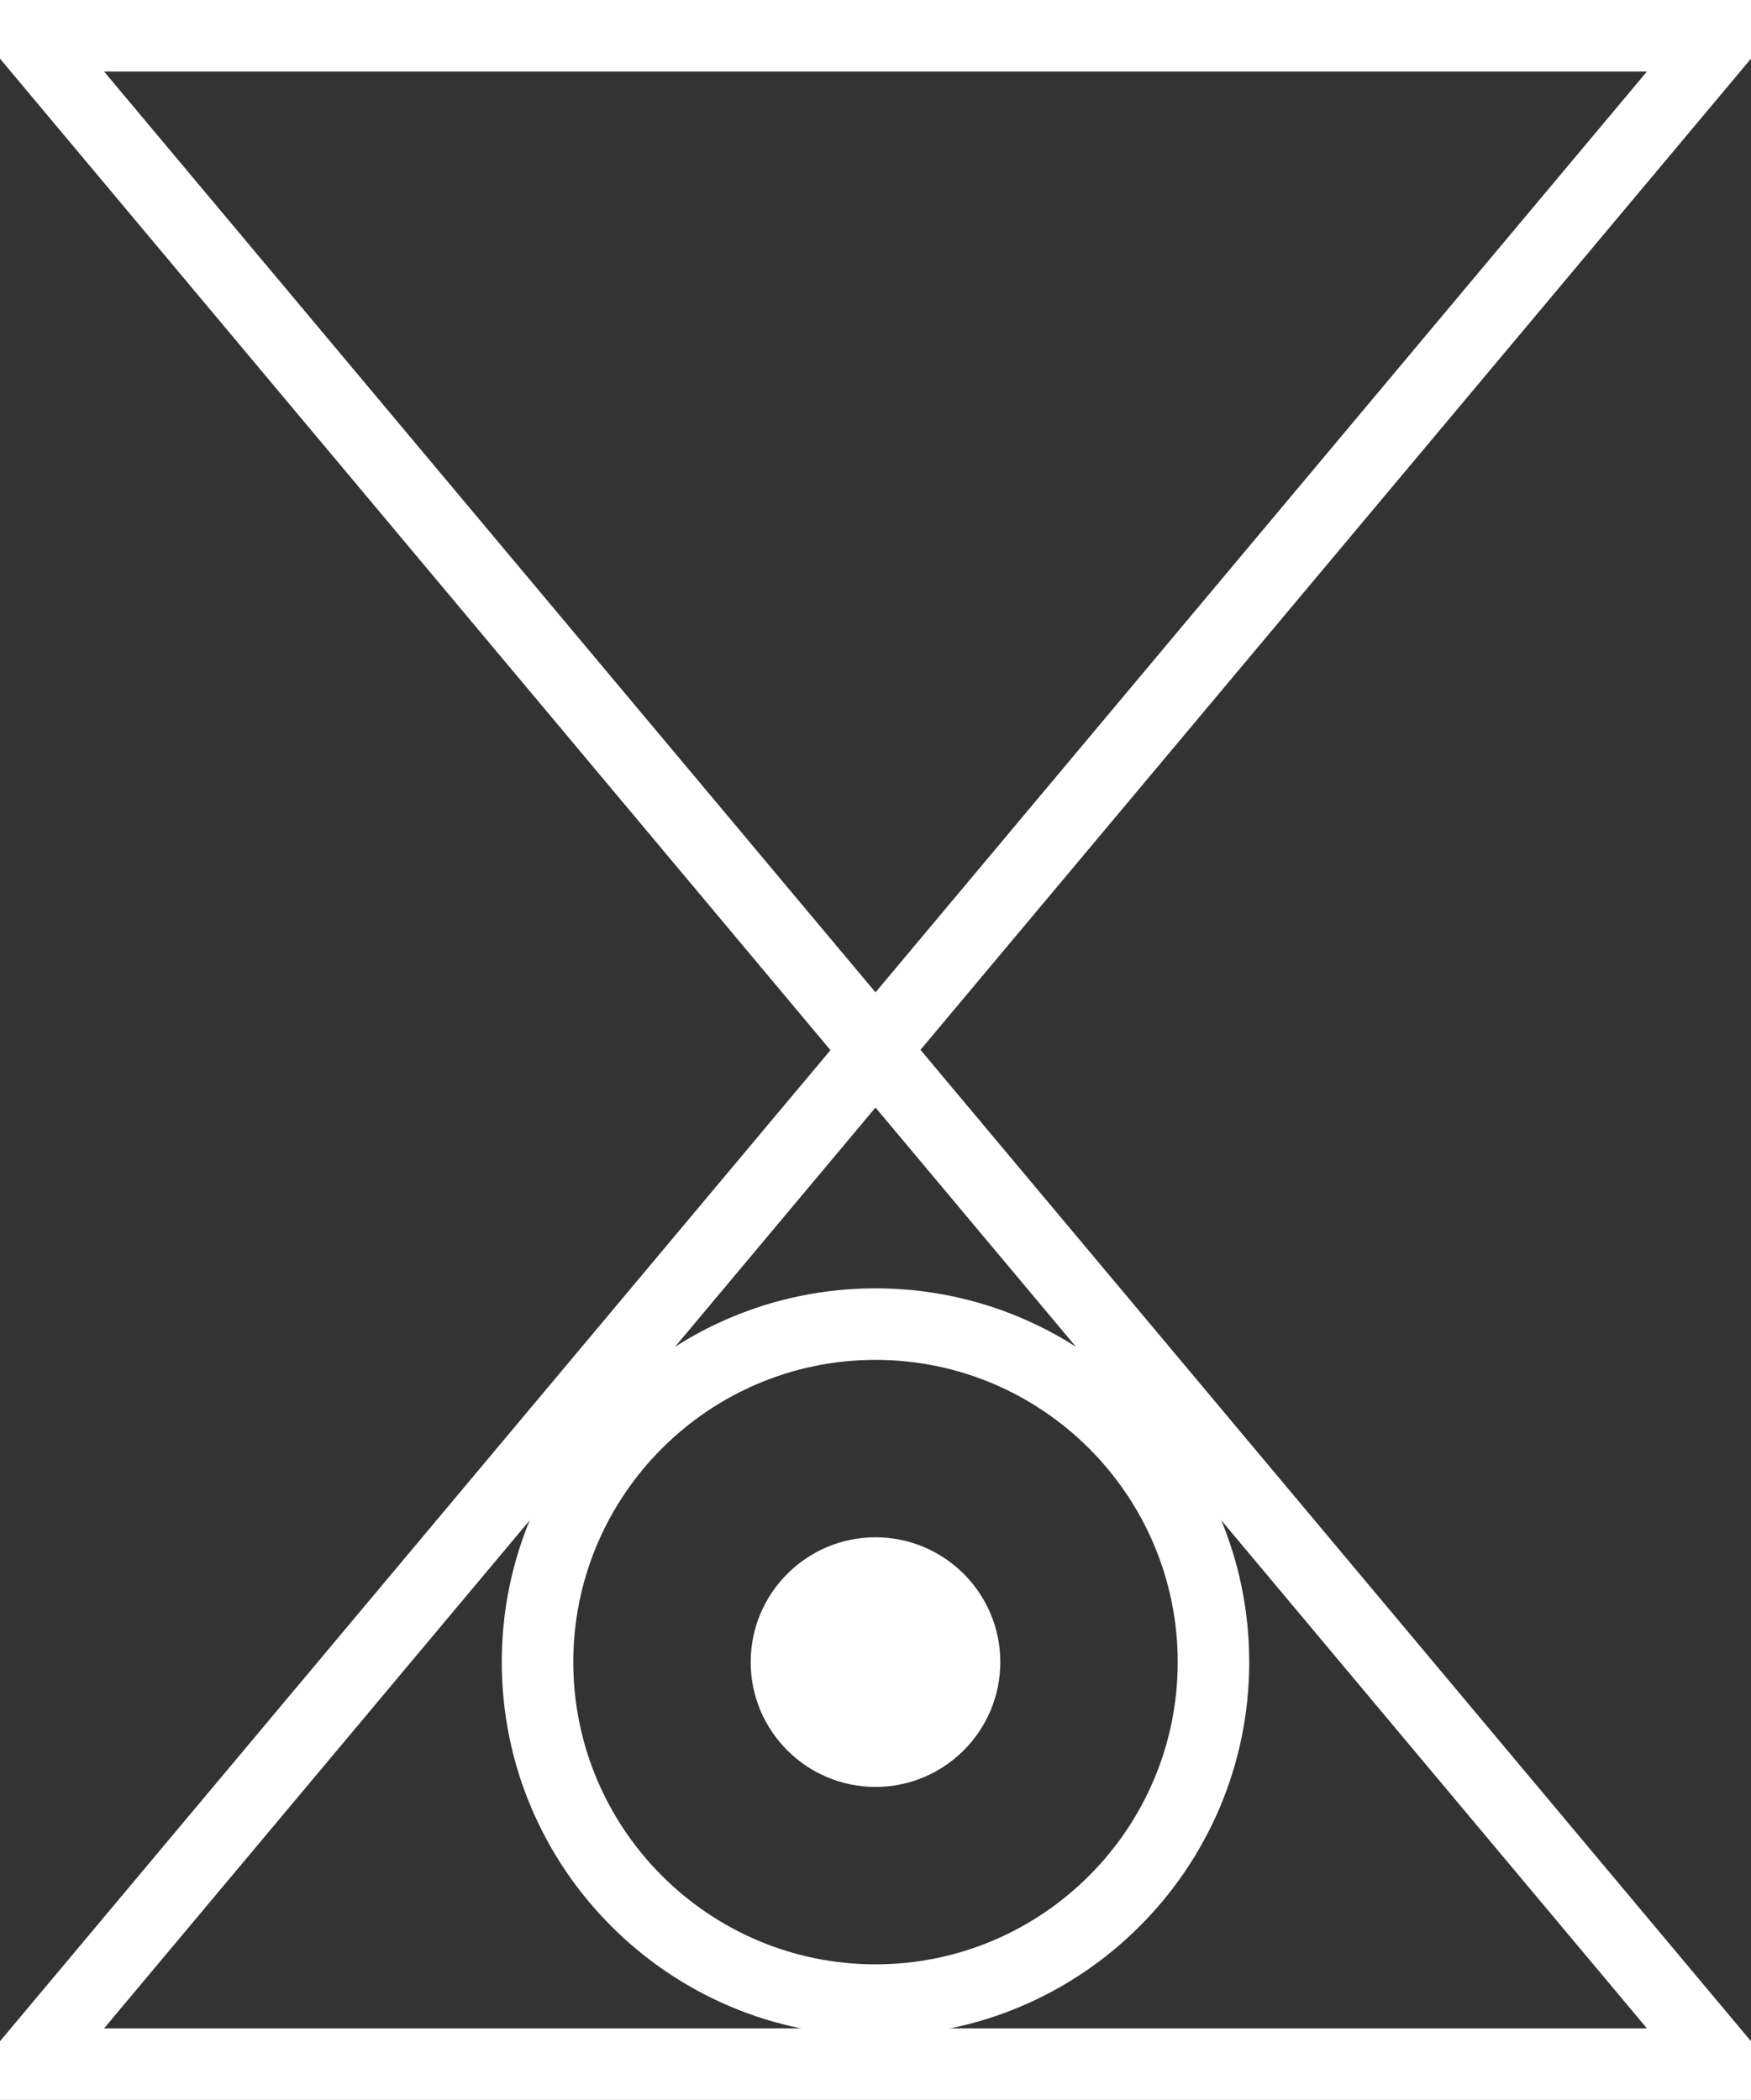 <?xml version="1.0" encoding="UTF-8"?>
<svg id="Layer_1" data-name="Layer 1" xmlns="http://www.w3.org/2000/svg" viewBox="0 0 97.92 117.42">
  <rect x="0" y="0" width="97.92" height="117.42" fill="#333333" stroke="none"/>
  <defs>
    <style>
      .cls-1 {
        fill: #ffffff;
      }
    </style>
  </defs>
  <path class="cls-1" d="M97.92,117.42H0v-3.28l47.43-56.6h3.07l47.42,56.6v3.28ZM5.82,113.42h86.28l-43.14-51.49L5.82,113.42Z"/>
  <g>
    <circle class="cls-1" cx="48.96" cy="92.94" r="4.98"/>
    <path class="cls-1" d="M48.96,99.92c-3.85,0-6.98-3.13-6.98-6.98s3.13-6.98,6.98-6.98,6.98,3.13,6.98,6.98-3.13,6.98-6.98,6.98ZM48.96,89.96c-1.64,0-2.98,1.34-2.98,2.98s1.34,2.98,2.98,2.98,2.98-1.34,2.98-2.98-1.34-2.98-2.98-2.98Z"/>
  </g>
  <path class="cls-1" d="M48.96,113.84c-11.52,0-20.9-9.37-20.9-20.9s9.38-20.9,20.9-20.9,20.9,9.37,20.9,20.9-9.38,20.9-20.9,20.9ZM48.96,76.04c-9.32,0-16.9,7.58-16.9,16.9s7.58,16.9,16.9,16.9,16.9-7.58,16.9-16.9-7.58-16.9-16.9-16.9Z"/>
  <path class="cls-1" d="M50.49,59.89h-3.07L0,3.28V0h97.92v3.28l-47.43,56.6ZM5.82,4l43.14,51.49L92.1,4H5.82Z"/>
</svg>